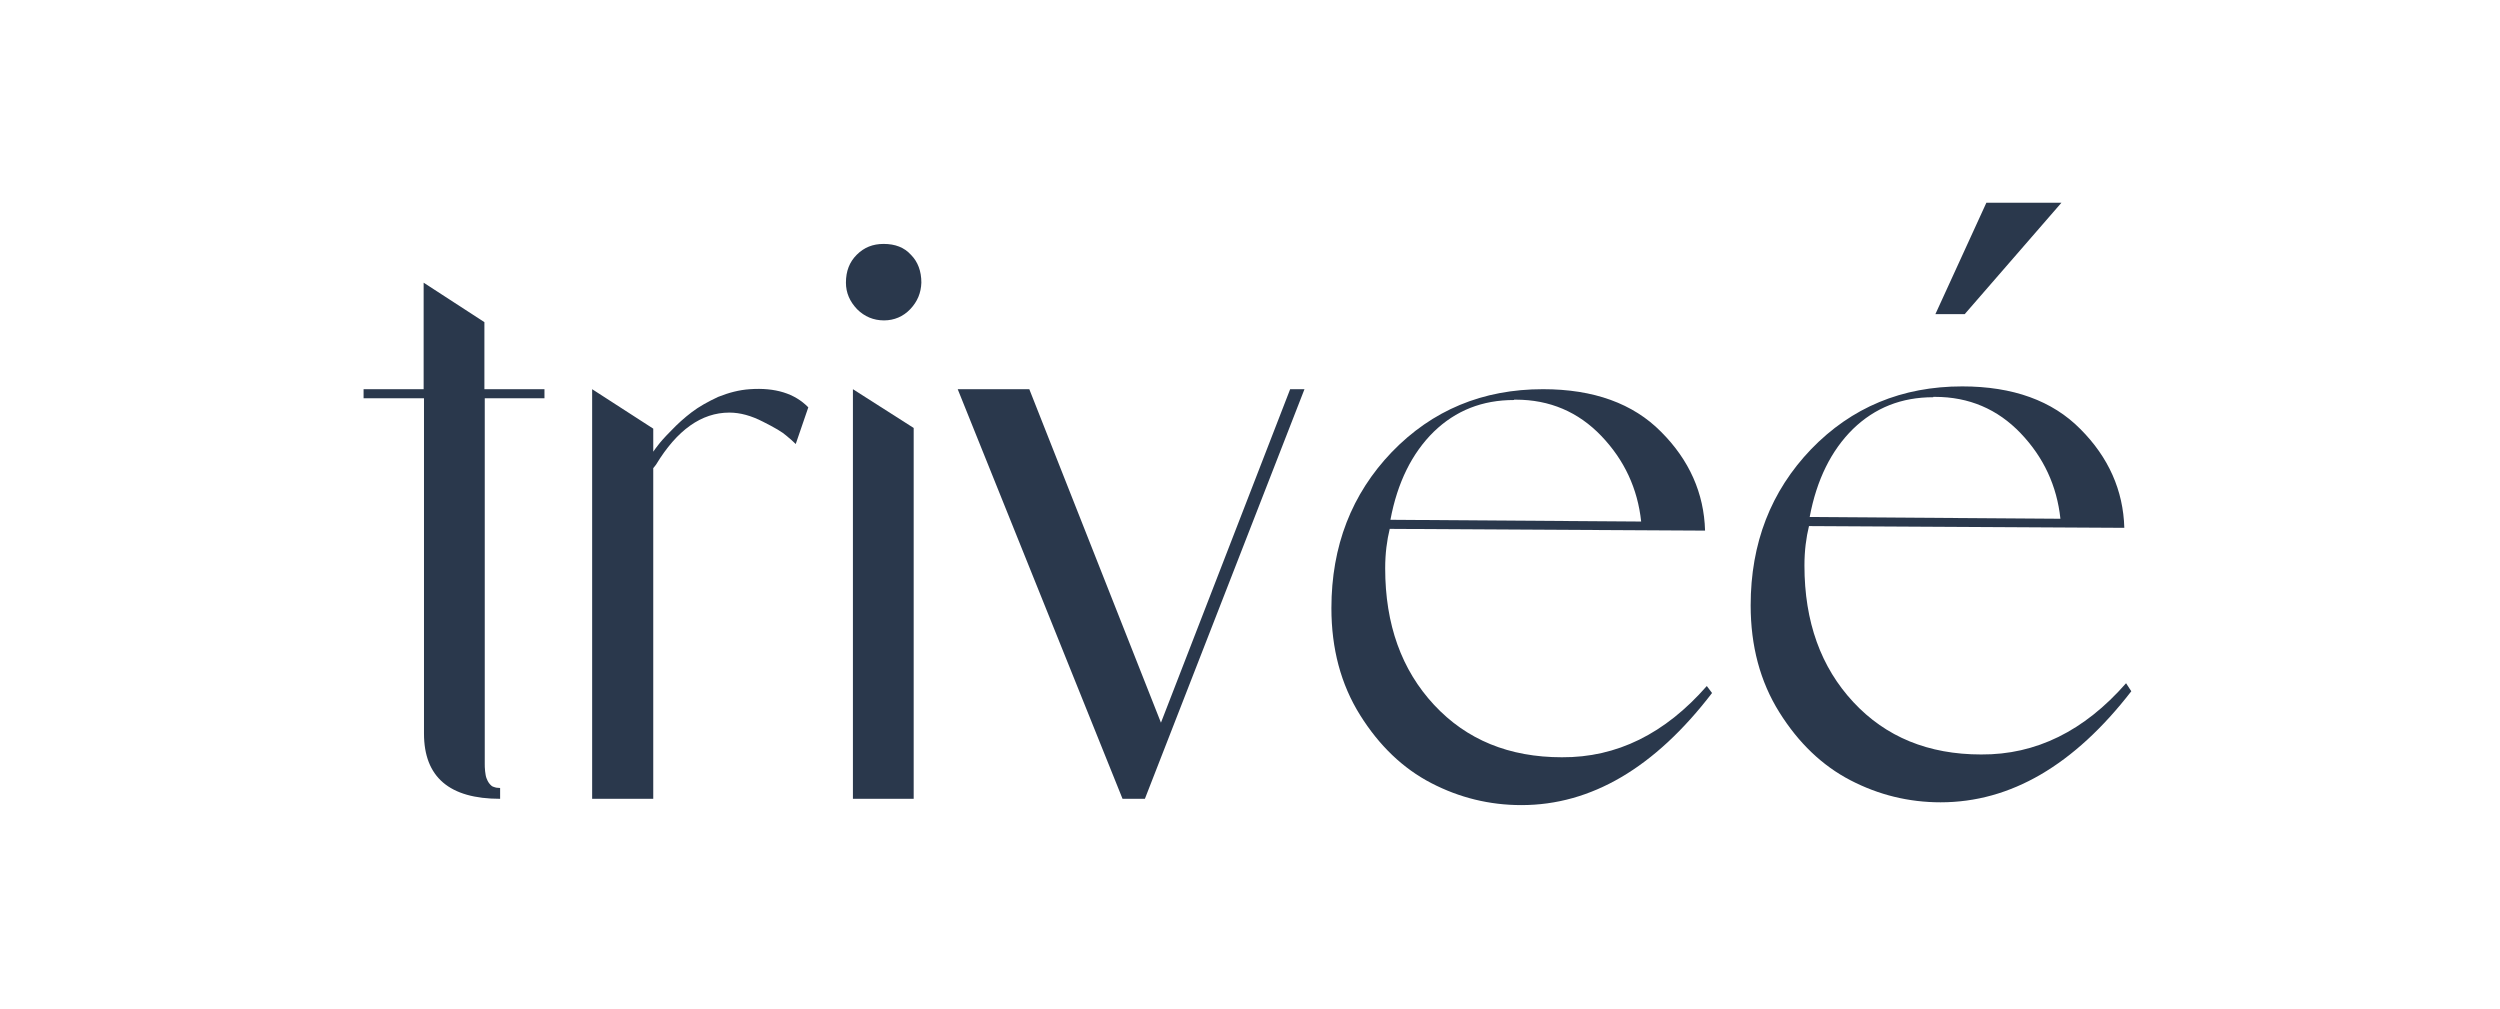 <?xml version="1.0" encoding="utf-8"?>
<!-- Generator: Adobe Illustrator 26.2.1, SVG Export Plug-In . SVG Version: 6.00 Build 0)  -->
<svg version="1.1" id="Capa_1" xmlns="http://www.w3.org/2000/svg" xmlns:xlink="http://www.w3.org/1999/xlink" x="0px" y="0px"
	 viewBox="0 0 715.9 288.9" style="enable-background:new 0 0 715.9 288.9;" xml:space="preserve">
<style type="text/css">
	.st0{fill:#2A384C;}
</style>
<g>
	<g transform="translate(98.314, 216.849)">
		<g>
			<path class="st0" d="M40.5-102.8V-2.5c0,0.4,0,1.1,0,2.1c0,1,0,1.8,0,2.3c0,0.5,0,1.2,0.1,2.1c0.1,0.8,0.2,1.5,0.4,2
				c0.2,0.5,0.4,1,0.8,1.5c0.4,0.5,0.8,0.9,1.3,1c0.5,0.2,1.1,0.3,1.8,0.3v3.1c-14.5,0-21.8-6.2-21.8-18.7v-96H5.8v-2.6h17.2v-30.5
				l17.4,11.3v19.2h17.2v2.6H40.5z"/>
		</g>
	</g>
</g>
<g>
	<g transform="translate(117.766, 216.849)">
		<g>
			<path class="st0" d="M97-105.4c7.2-0.5,12.8,1.2,16.7,5.2l-3.6,10.5c-0.7-0.7-1.6-1.5-2.7-2.4c-1.1-1-3.3-2.3-6.7-4
				c-3.3-1.7-6.5-2.6-9.6-2.6c-8,0-15,5-21,14.9c-0.5,0.7-0.8,1-0.8,1v94.7H51.8v-117.3l17.5,11.3v6.6c0.3-0.5,0.8-1.1,1.4-1.9
				c0.6-0.8,1.8-2.2,3.7-4.1c1.9-2,3.8-3.7,5.9-5.3c2.1-1.6,4.6-3,7.6-4.4C90.9-104.4,93.9-105.2,97-105.4z"/>
		</g>
	</g>
</g>
<g>
	<g transform="translate(143.642, 216.849)">
		<g>
			<path class="st0" d="M117-128.3c-2,2.1-4.6,3.2-7.5,3.2c-3,0-5.6-1.1-7.7-3.2c-2.1-2.2-3.2-4.7-3.2-7.6c0-3.3,1-5.9,3.1-8
				c2.1-2.1,4.6-3.1,7.7-3.1c3.3,0,5.9,1,7.8,3.1c2,2,3,4.7,3,8C120.1-133,119.1-130.5,117-128.3z M100.6,11.9v-117.3L118-94.3V11.9
				H100.6z"/>
		</g>
	</g>
</g>
<g>
	<g transform="translate(157.65, 216.849)">
		<g>
			<path class="st0" d="M211.8-105.4h4.1L170.2,11.9h-6.4l-47.2-117.3h20.5l37.7,95.5L211.8-105.4z"/>
		</g>
	</g>
</g>
<g>
	<g transform="translate(193.162, 216.849)">
		<g>
			<path class="st0" d="M295.6-20.4l1.5,2C280.7,3,262.5,13.7,242.5,13.7c-9.1,0-17.7-2.1-25.8-6.3c-8.1-4.2-14.9-10.7-20.4-19.5
				s-8.2-19-8.2-30.6c0-17.8,5.8-32.7,17.3-44.7c11.6-12,26-18,43.3-18c14.5,0,25.8,4.1,33.8,12.2c8.1,8.1,12.3,17.6,12.6,28.3
				l-90.3-0.5c-0.8,3.3-1.3,7-1.3,11.3c0,16.1,4.7,29.1,14,39.1c9.3,10,21.5,15,36.6,15C269.8,0.1,283.6-6.7,295.6-20.4z
				 M240.4-102.3c-9.1,0-16.7,3-23,9.1c-6.2,6.1-10.4,14.5-12.4,25.2l71.8,0.5c-1-9.4-4.8-17.6-11.4-24.5
				c-6.6-6.9-14.8-10.4-24.5-10.4H240.4z"/>
		</g>
	</g>
</g>
<g>
	<g transform="translate(234.92, 216.849)">
		<g>
			<path class="st0" d="M355.4-158.8l-27.7,31.9h-8.4l14.6-31.9H355.4z M373.9-21.2l1.5,2.3C359,2.3,340.8,12.9,320.8,12.9
				c-9.1,0-17.7-2.1-25.8-6.3c-8.1-4.2-14.9-10.7-20.4-19.5s-8.2-19-8.2-30.6c0-17.8,5.8-32.7,17.3-44.7c11.6-12,26-18,43.3-18
				c14.5,0,25.8,4.1,33.8,12.2c8.1,8.1,12.3,17.6,12.6,28.3l-90.3-0.5c-0.8,3.3-1.3,7-1.3,11.3c0,16.1,4.7,29.1,14,39.1
				c9.3,10,21.5,15,36.6,15C348.1-0.7,361.9-7.5,373.9-21.2z M318.7-103.1c-9.1,0-16.7,3-23,9.1c-6.2,6.1-10.4,14.5-12.4,25.2
				l71.8,0.5c-1-9.4-4.8-17.6-11.4-24.5c-6.6-6.9-14.8-10.4-24.5-10.4H318.7z"/>
		</g>
	</g>
</g>
</svg>
